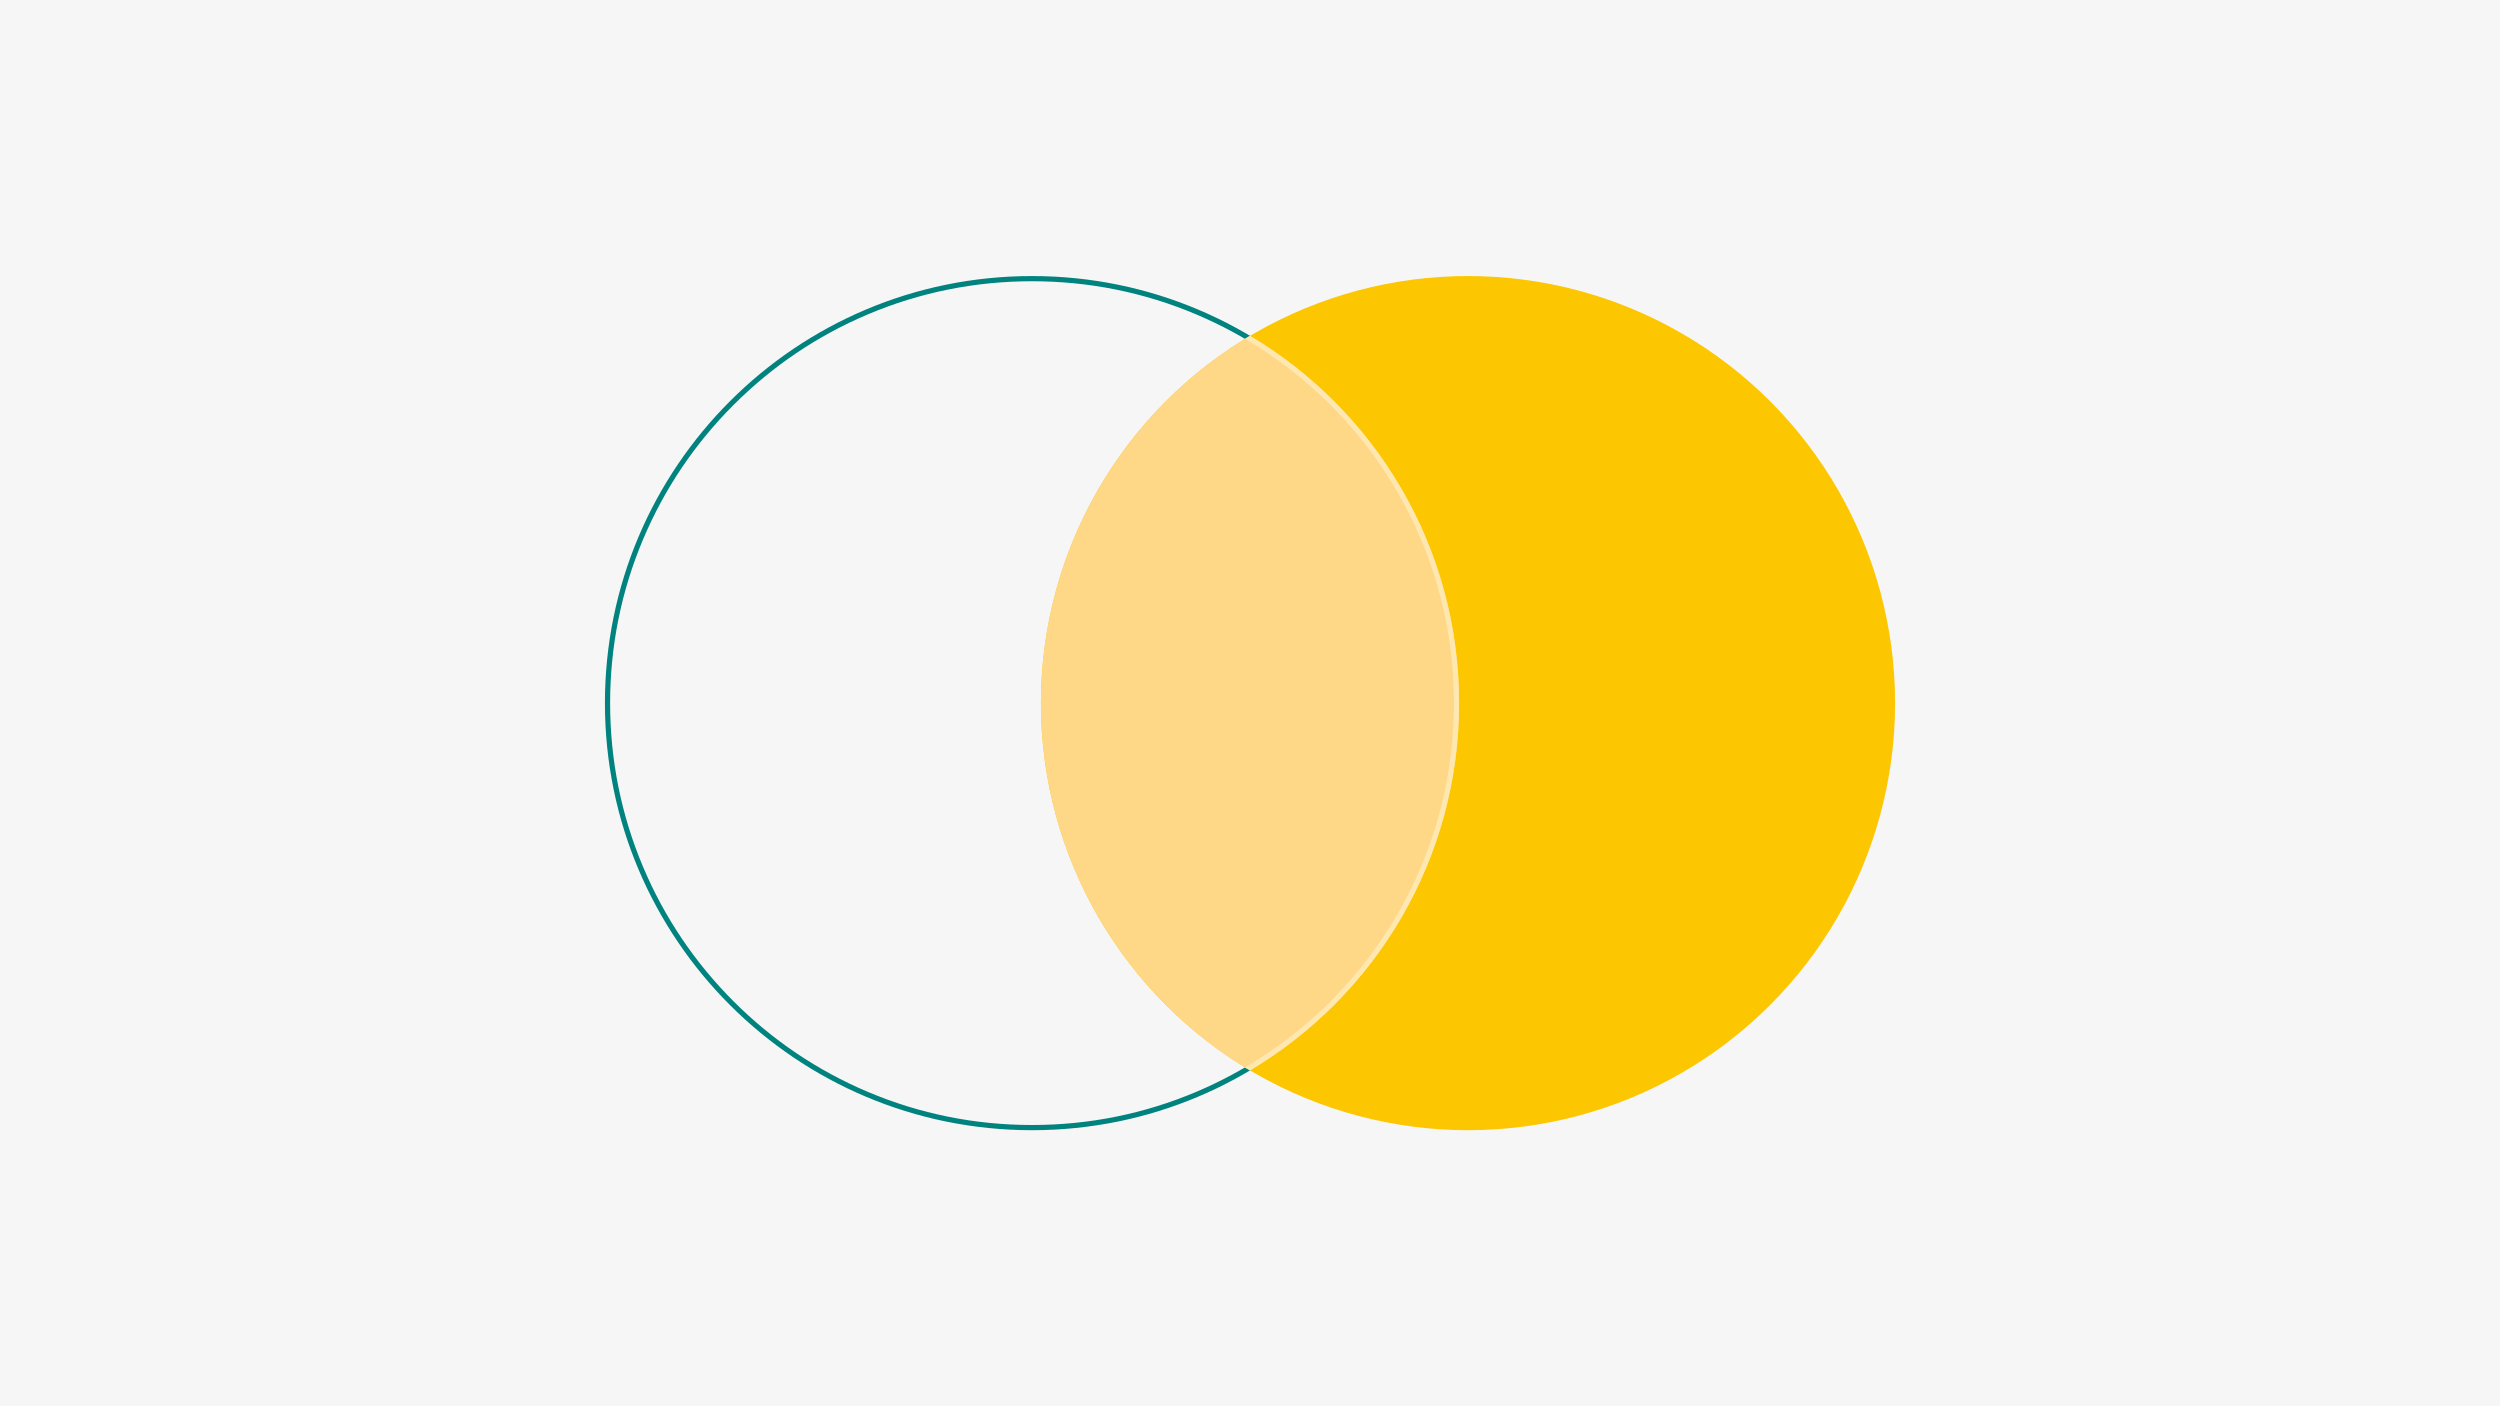 <?xml version="1.0" encoding="UTF-8"?>
<svg id="Layer_1" data-name="Layer 1" xmlns="http://www.w3.org/2000/svg" viewBox="0 0 1200 675">
  <defs>
    <style>
      .cls-1 {
        fill: #fed787;
      }

      .cls-1, .cls-2, .cls-3, .cls-4, .cls-5 {
        stroke-width: 0px;
      }

      .cls-2 {
        fill: #ffe7b0;
      }

      .cls-3 {
        fill: #fcc600;
      }

      .cls-4 {
        fill: #f6f6f6;
      }

      .cls-5 {
        fill: #00837f;
      }
    </style>
  </defs>
  <rect class="cls-4" width="1200" height="675"/>
  <path class="cls-5" d="M495.36,135c27.34,0,53.86,5.35,78.82,15.91,24.11,10.2,45.77,24.8,64.37,43.4,18.6,18.6,33.2,40.25,43.4,64.37,10.56,24.96,15.91,51.48,15.91,78.82s-5.35,53.86-15.91,78.82c-10.2,24.11-24.8,45.77-43.4,64.37s-40.25,33.2-64.37,43.4c-24.96,10.56-51.48,15.91-78.82,15.91s-53.86-5.35-78.82-15.91c-24.11-10.2-45.77-24.8-64.37-43.4s-33.2-40.25-43.4-64.37c-10.56-24.96-15.91-51.48-15.91-78.82s5.35-53.86,15.91-78.82c10.2-24.11,24.8-45.77,43.4-64.37,18.6-18.6,40.25-33.2,64.37-43.4,24.96-10.56,51.48-15.91,78.82-15.91M495.36,132.5c-113.22,0-205,91.78-205,205s91.78,205,205,205,205-91.78,205-205-91.78-205-205-205h0Z"/>
  <circle class="cls-3" cx="704.64" cy="337.5" r="205"/>
  <path class="cls-1" d="M700.37,337.5c0,74.99-40.27,140.58-100.36,176.32-60.1-35.73-100.37-101.32-100.37-176.32s40.27-140.59,100.37-176.32c60.09,35.74,100.36,101.32,100.36,176.32Z"/>
  <path class="cls-2" d="M638.55,194.31c18.6,18.6,33.2,40.25,43.4,64.37,10.56,24.96,15.91,51.48,15.91,78.82s-5.35,53.86-15.91,78.82c-10.2,24.11-24.8,45.77-43.4,64.37-12.36,12.36-26.08,22.95-40.97,31.66.8.49,1.61.97,2.42,1.46,60.09-35.74,100.36-101.31,100.36-176.3s-40.27-140.56-100.36-176.3c-.81.48-1.62.96-2.42,1.46,14.89,8.71,28.61,19.3,40.97,31.66Z"/>
</svg>